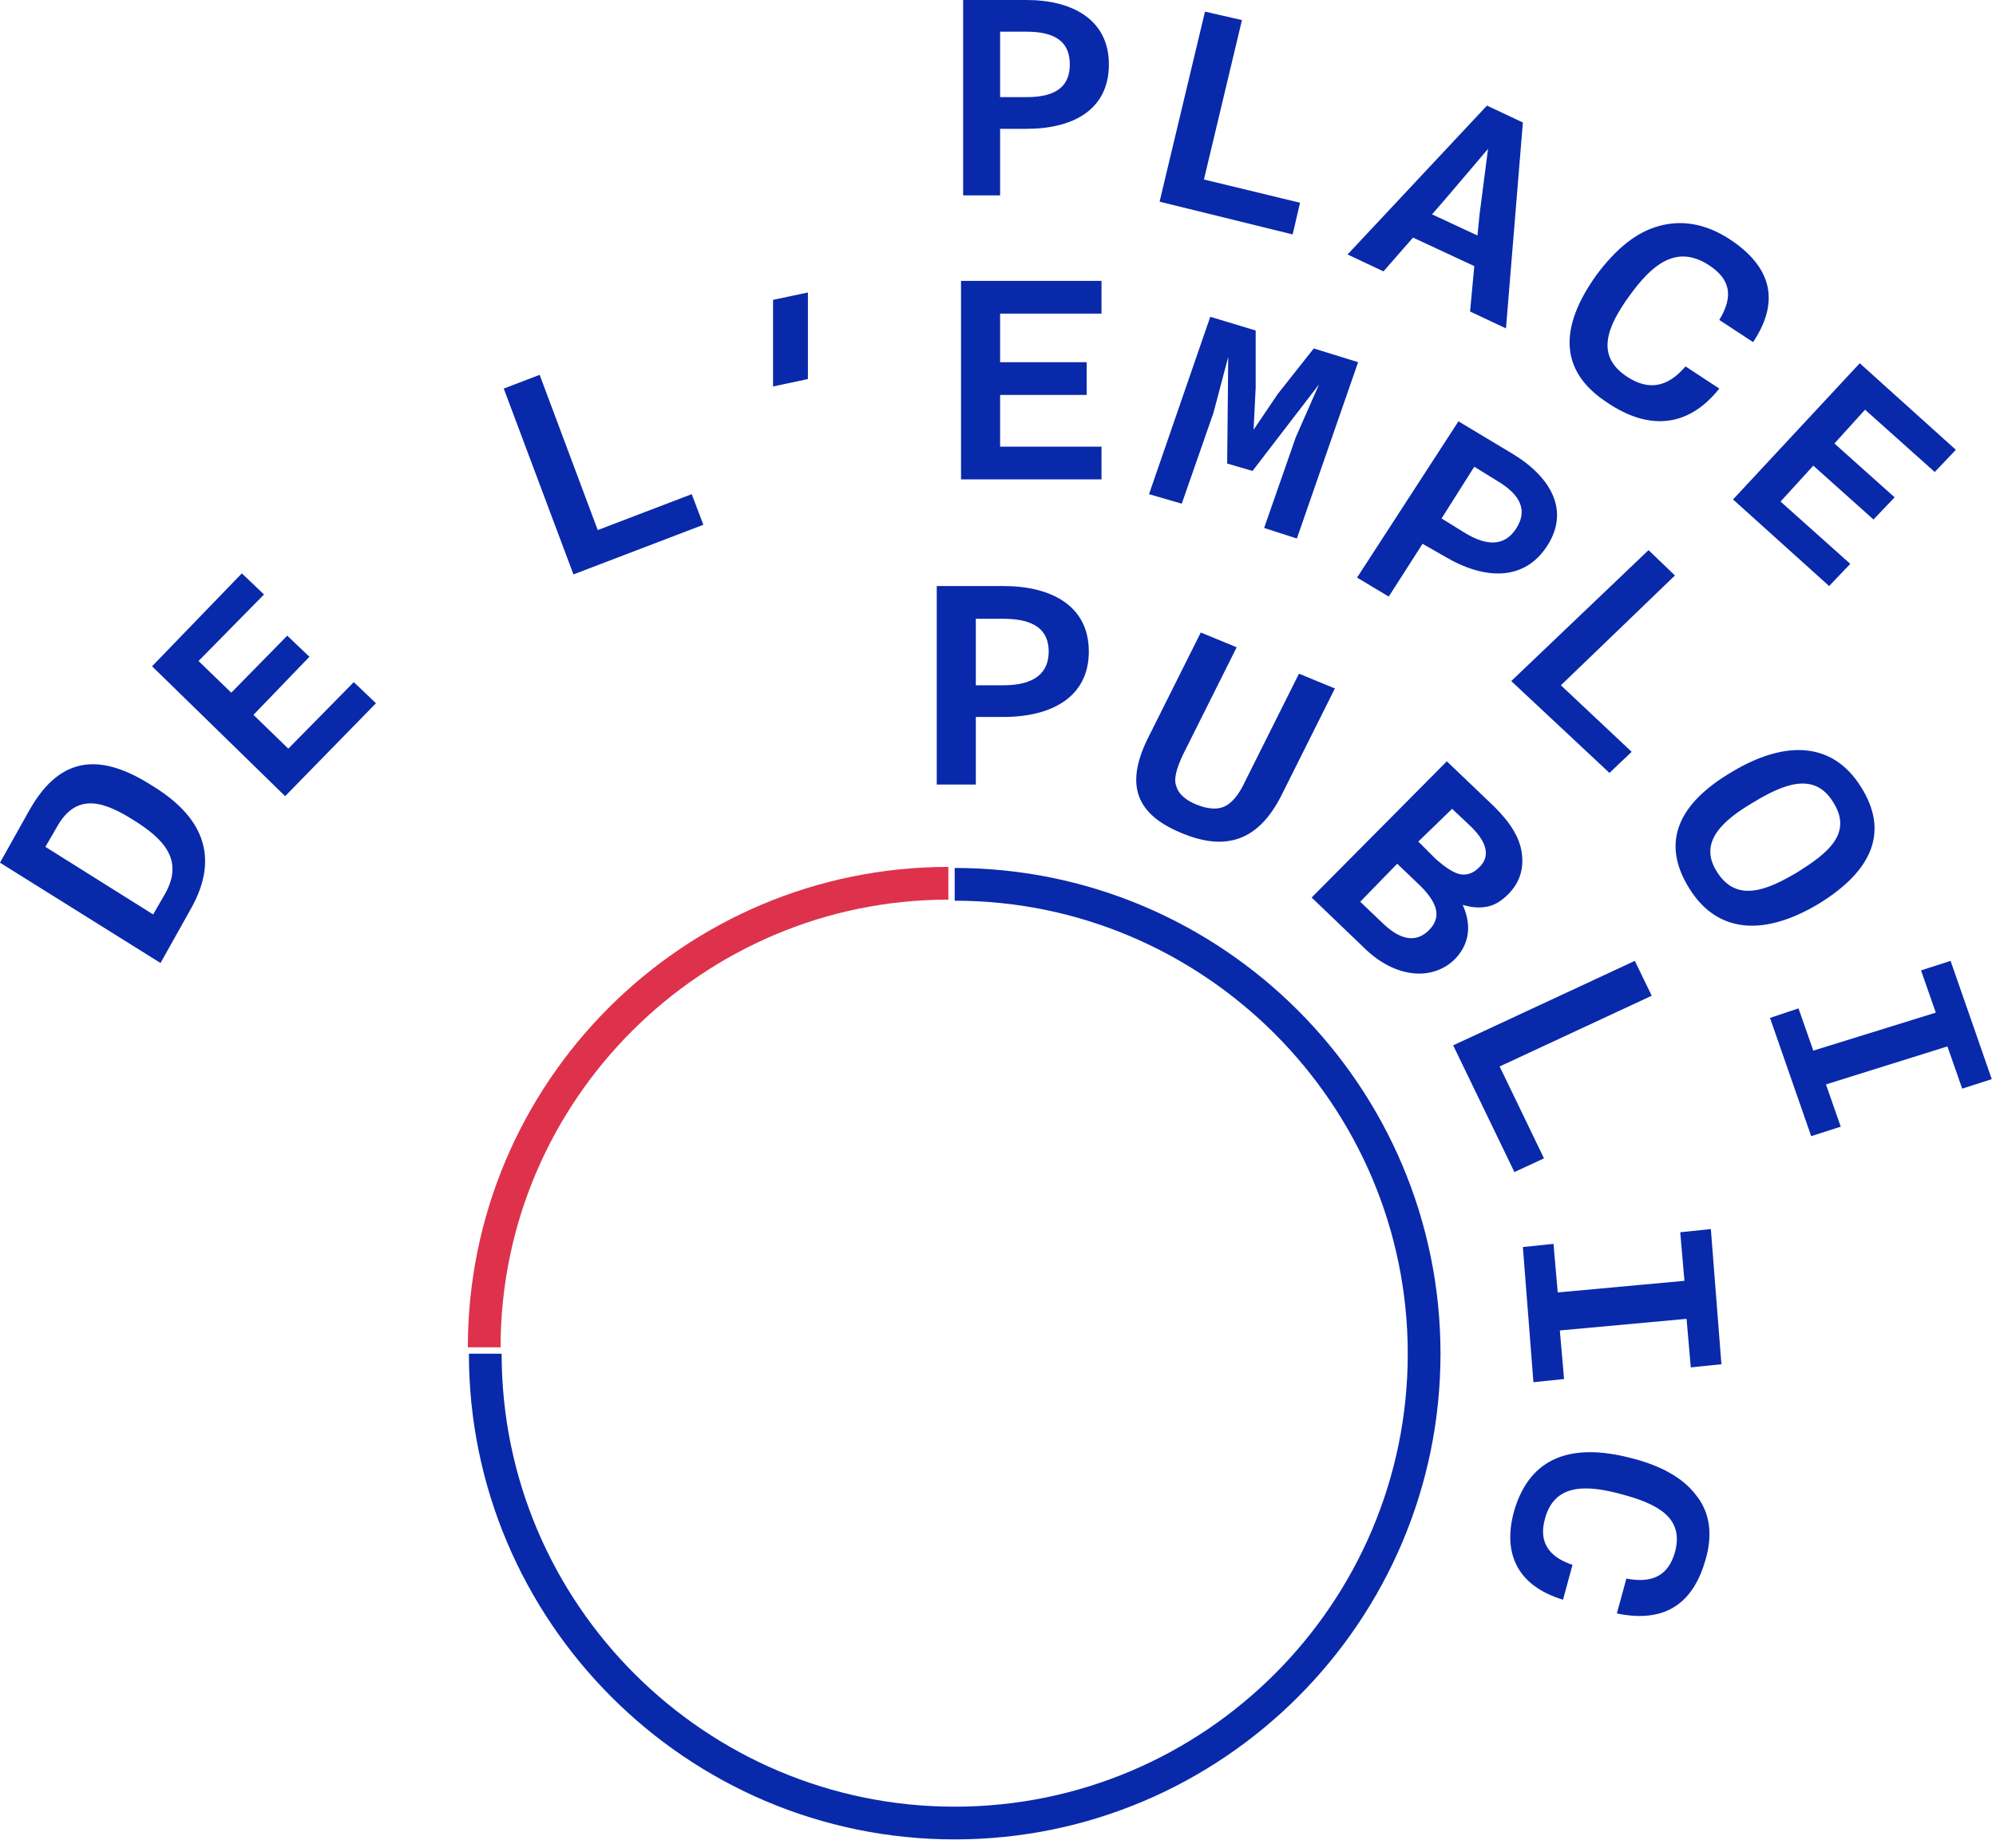 <svg version="1.1" xmlns="http://www.w3.org/2000/svg" xmlns:xlink="http://www.w3.org/1999/xlink" x="0px" y="0px" width="189" height="175" viewBox="0 0 189 175" enable-background="new 0 0 189 175" xml:space="preserve">
<path fill-rule="evenodd" clip-rule="evenodd" fill="#DE324C" d="M47.4,127.6h-3.1c0-25.1,20.4-45.5,45.5-45.5v3.1  C66.5,85.2,47.4,104.2,47.4,127.6"/>
<path fill-rule="evenodd" clip-rule="evenodd" fill="#0929AB" d="M94.7,9.2l2.5,0c2.9,0,4.1-1.1,4.1-3.1c0-2-1.2-3.1-4.1-3.1h-2.5  V9.2z M91.2,0l6,0c4.4,0,7.8,1.9,7.8,6.1c0,4.3-3.4,6.1-7.8,6.1l-2.5,0v6.3h-3.5L91.2,0z M114.1,1.1l3.5,0.8L114,17l9.1,2.2l-0.7,3  l-12.6-3.1L114.1,1.1z M135.6,20.3l1.3-1.5l4-4.7l-0.8,6.2l-0.2,2L135.6,20.3z M140.8,10l3.4,1.6l-1.6,19.5l-3.4-1.6l0.4-4.3  l-5.8-2.7l-2.8,3.2l-3.4-1.6L140.8,10z M151.2,26c1.8-2.4,3.7-4,5.9-4.6c2.2-0.6,4.4-0.2,6.6,1.2c3.7,2.4,5.1,5.6,2.3,9.8l-3.2-2.1  c1.4-2.3,1-3.9-1-5.2c-3.1-2-5.4,0-7.5,2.9c-2.1,2.9-3.3,5.7-0.2,7.7c2,1.3,3.8,1,5.5-1l3.2,2.1c-3.1,3.9-6.9,3.8-10.5,1.4  C147.6,35.2,147.6,31,151.2,26 M176.1,34.4l9.1,8.2l-2,2.1l-6.6-5.9l-2.9,3.2l5.7,5.1l-2,2.1l-5.7-5.1l-3.1,3.4l6.6,5.9l-2,2.1  l-9.1-8.2L176.1,34.4z M4.3,80.2l1.1-1.9c1.9-3.4,4.6-2.3,7.3-0.6c2.7,1.7,4.8,3.7,2.9,7l-1.1,1.9L4.3,80.2z M0,81.7l2.8-5  c3-5.3,6.9-5.3,11.6-2.3C19,77.2,21,81,18,86.2l-2.8,5L0,81.7z M14.4,63.1l8.5-8.8l2.1,2l-6.2,6.3l3.1,3l5.3-5.4l2.1,2L24,67.7  l3.3,3.2l6.2-6.3l2.1,2L27,75.4L14.4,63.1z M47.7,36.8l3.4-1.3l5.5,14.7l8.9-3.4l1.1,2.9l-12.3,4.7L47.7,36.8z M91,26.6l13.3,0v3.1  l-9.6,0v4.6l8.2,0l0,3.1l-8.2,0l0,4.9l9.6,0v3.1l-13.3,0L91,26.6z M114.6,30l4.3,1.3l0,5.4l-0.2,4l2.3-3.4l3.4-4.3l4.2,1.3L122.8,51  l-3.1-1l3-8.6l2.2-5l-6.3,8.2l-2.4-0.7l0.1-10.1l-1.4,5.3l-3,8.6l-3.1-0.9L114.6,30z M139.6,44.2l2.1,1.3c2.4,1.4,2.9,2.9,1.9,4.5  c-1,1.6-2.6,1.9-5,0.4l-2.1-1.3L139.6,44.2z M138.1,39.9l5,3c3.7,2.2,5.6,5.4,3.4,8.8c-2.2,3.4-6,3.2-9.7,1l-2.1-1.2l-3.2,5l-3-1.8  L138.1,39.9z M156.1,52.1l2.5,2.4l-10.8,10.4l6.7,6.3l-2.1,2l-9.3-8.7L156.1,52.1z M170.2,82.6c-2.7,1.6-5.7,3-7.6,0  c-1.9-2.9,0.7-5,3.4-6.6c2.8-1.7,5.8-3,7.6,0C175.5,79,172.9,80.9,170.2,82.6 M164,73.1c5-3,9.5-2.9,12.2,1.4  c2.8,4.4,0.9,8.1-4,11.1c-5,3-9.5,2.9-12.2-1.4C157.2,79.8,158.9,76.1,164,73.1 M170.3,95.5l1.4,4l11.6-3.6l-1.4-4l2.8-0.9l3.9,11.2  l-2.8,0.9l-1.4-4l-11.5,3.6l1.4,4l-2.8,0.9l-3.9-11.2L170.3,95.5z M92.4,58.6h2.6c3,0,4.3,1.1,4.3,3.1c0,2-1.3,3.2-4.3,3.2l-2.6,0  L92.4,58.6z M88.7,55.5H95c4.6,0,8.1,1.9,8.1,6.2c0,4.3-3.5,6.2-8.1,6.2h-2.6l0,6.4l-3.7,0L88.7,55.5z M108.6,70.1l5.1-10.2l3.4,1.4  l-5.1,10.2c-0.6,1.3-0.9,2.3-0.6,3c0.2,0.7,0.9,1.3,1.9,1.7c1,0.4,1.9,0.5,2.6,0.2c0.7-0.3,1.4-1.1,2-2.4l5.1-10.2l3.4,1.4  l-5.1,10.2c-2.1,4.1-5.1,5.3-9.4,3.5C107.5,77.1,106.6,74.3,108.6,70.1 M137.5,76.6l1.7,1.6c2,1.9,1.7,3.2,0.8,4  c-0.5,0.5-1.1,0.7-1.7,0.6c-0.6-0.1-1.4-0.6-2.4-1.5l-1.6-1.6L137.5,76.6z M132.3,81.8l2.2,2.1c0.9,0.9,1.4,1.7,1.5,2.4  c0.1,0.7-0.2,1.3-0.7,1.8c-0.9,0.9-2.3,1.3-4.3-0.6l-2.2-2.1L132.3,81.8z M137,72.1l4.5,4.3c1.5,1.5,2.4,2.9,2.6,4.4  c0.2,1.5-0.2,2.8-1.3,3.9c-0.7,0.7-1.4,1.1-2.2,1.2c-0.7,0.1-1.4,0-2.1-0.2c0.6,1.3,1,3.3-0.7,5.1c-2.2,2.2-5.8,1.8-8.7-1.1  l-4.9-4.7L137,72.1z M154.8,91l1.6,3.3l-14.4,6.7l4.2,8.7l-2.8,1.3l-5.8-12L154.8,91z M147.1,117.8l0.4,4.6l12-1.1l-0.4-4.6l2.9-0.3  l1,12.8l-2.9,0.3l-0.4-4.6l-12,1.1l0.4,4.6l-2.9,0.3l-1-12.8L147.1,117.8z M154.5,138.1c2.8,0.7,4.9,1.9,6.1,3.5  c1.3,1.6,1.6,3.7,0.9,6.1c-1.1,3.9-3.6,6.1-8.4,5.1l0.9-3.3c2.6,0.5,4-0.4,4.6-2.5c0.9-3.3-1.7-4.6-5.1-5.5c-3.3-0.9-6.3-1-7.2,2.3  c-0.6,2.1,0.2,3.6,2.6,4.4l-0.9,3.3c-4.6-1.4-5.7-4.7-4.6-8.5C144.9,138,148.8,136.6,154.5,138.1 M90.4,174.2c-25.4,0-46-20.7-46-46  h3.1c0,23.7,19.3,42.9,42.9,42.9c23.7,0,42.9-19.3,42.9-42.9s-19.3-42.9-42.9-42.9v-3.1c25.4,0,46,20.7,46,46  C136.4,153.5,115.8,174.2,90.4,174.2 M73.2,36.6v-8.2l3.3-0.7v8.2L73.2,36.6z"/>
</svg>